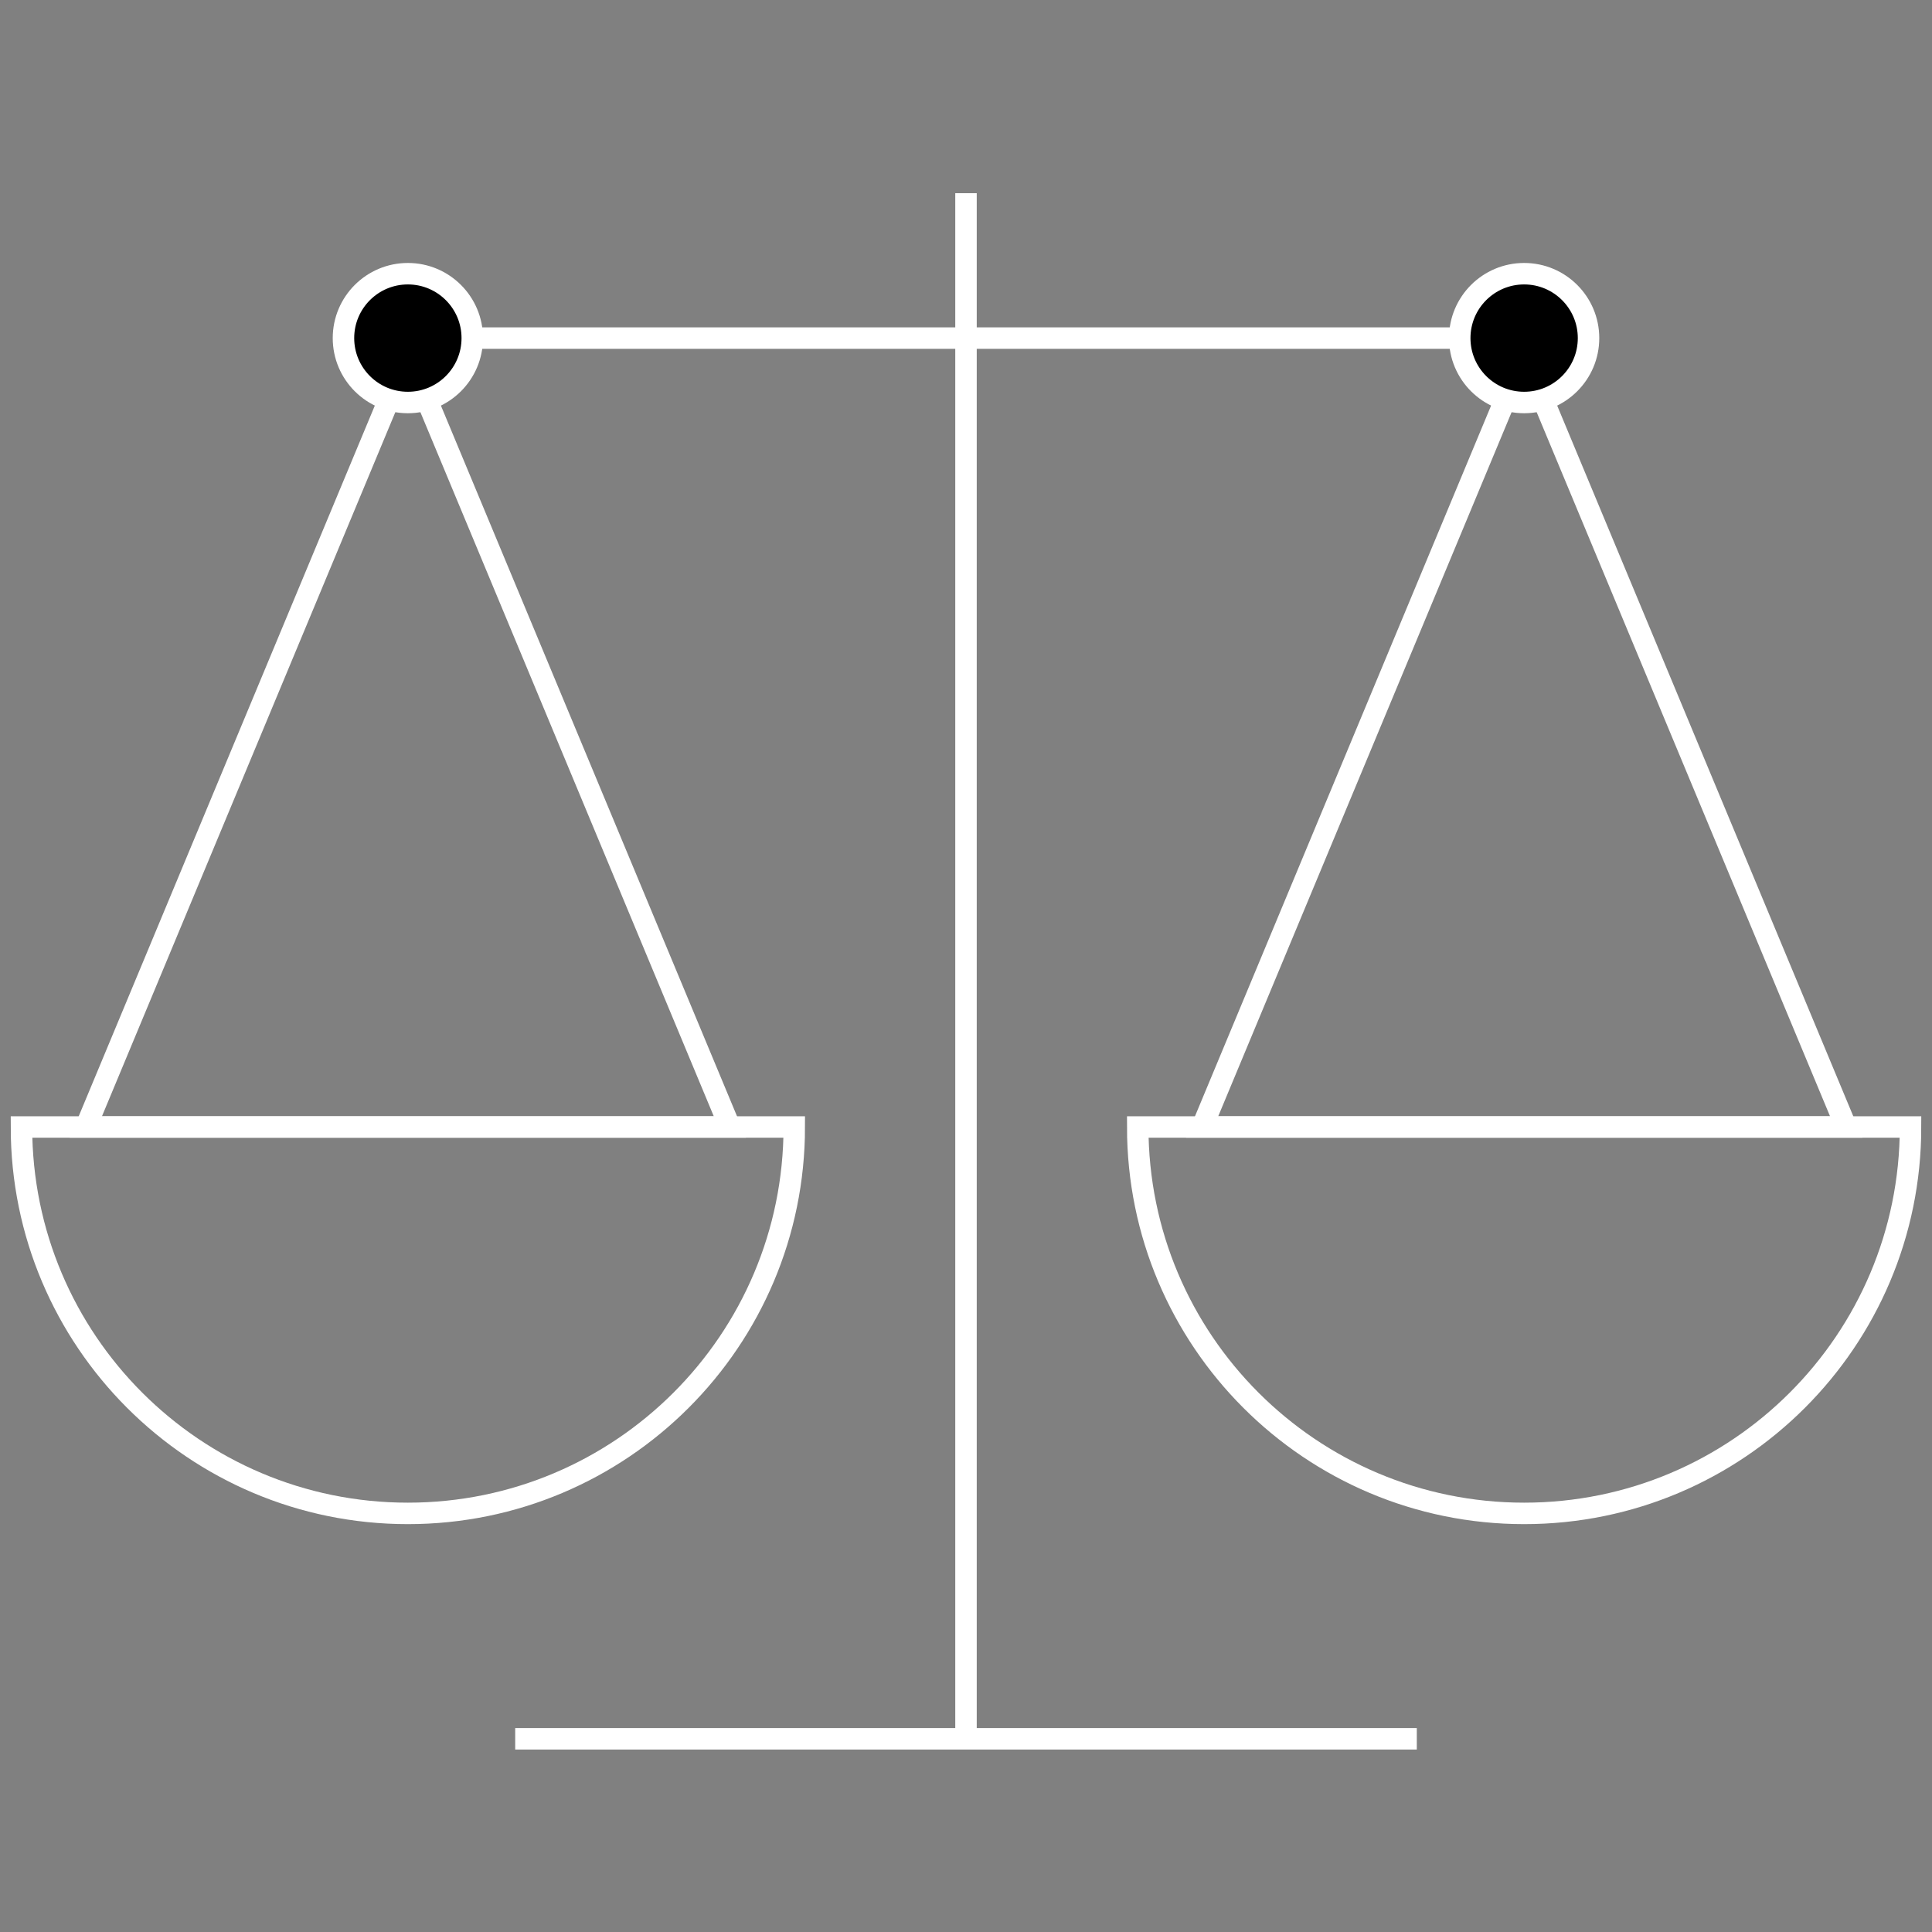 <svg width="90" height="90" viewBox="0 0 90 90" fill="none" xmlns="http://www.w3.org/2000/svg">
<rect x="0" y="0" width="90" height="90" fill="#808080" stroke="none"/>
<path d="M21 15.75H69" stroke="white"/>
<path d="M45 9L45 81" stroke="white"/>
<path d="M24 81H66" stroke="white"/>
<path d="M19 70.5C28.941 70.5 37 62.441 37 52.5H1C1 62.441 9.059 70.5 19 70.5Z" stroke="white"/>
<path d="M34 52.5H4L19 16.5L34 52.5Z" stroke="white"/>
<circle cx="19" cy="15.75" r="3" fill="black" stroke="white"/>
<path d="M71 70.5C80.941 70.5 89 62.441 89 52.5H53C53 62.441 61.059 70.5 71 70.5Z" stroke="white"/>
<path d="M86 52.5H56L71 16.5L86 52.5Z" stroke="white"/>
<circle cx="71" cy="15.75" r="3" fill="black" stroke="white"/>
</svg>
